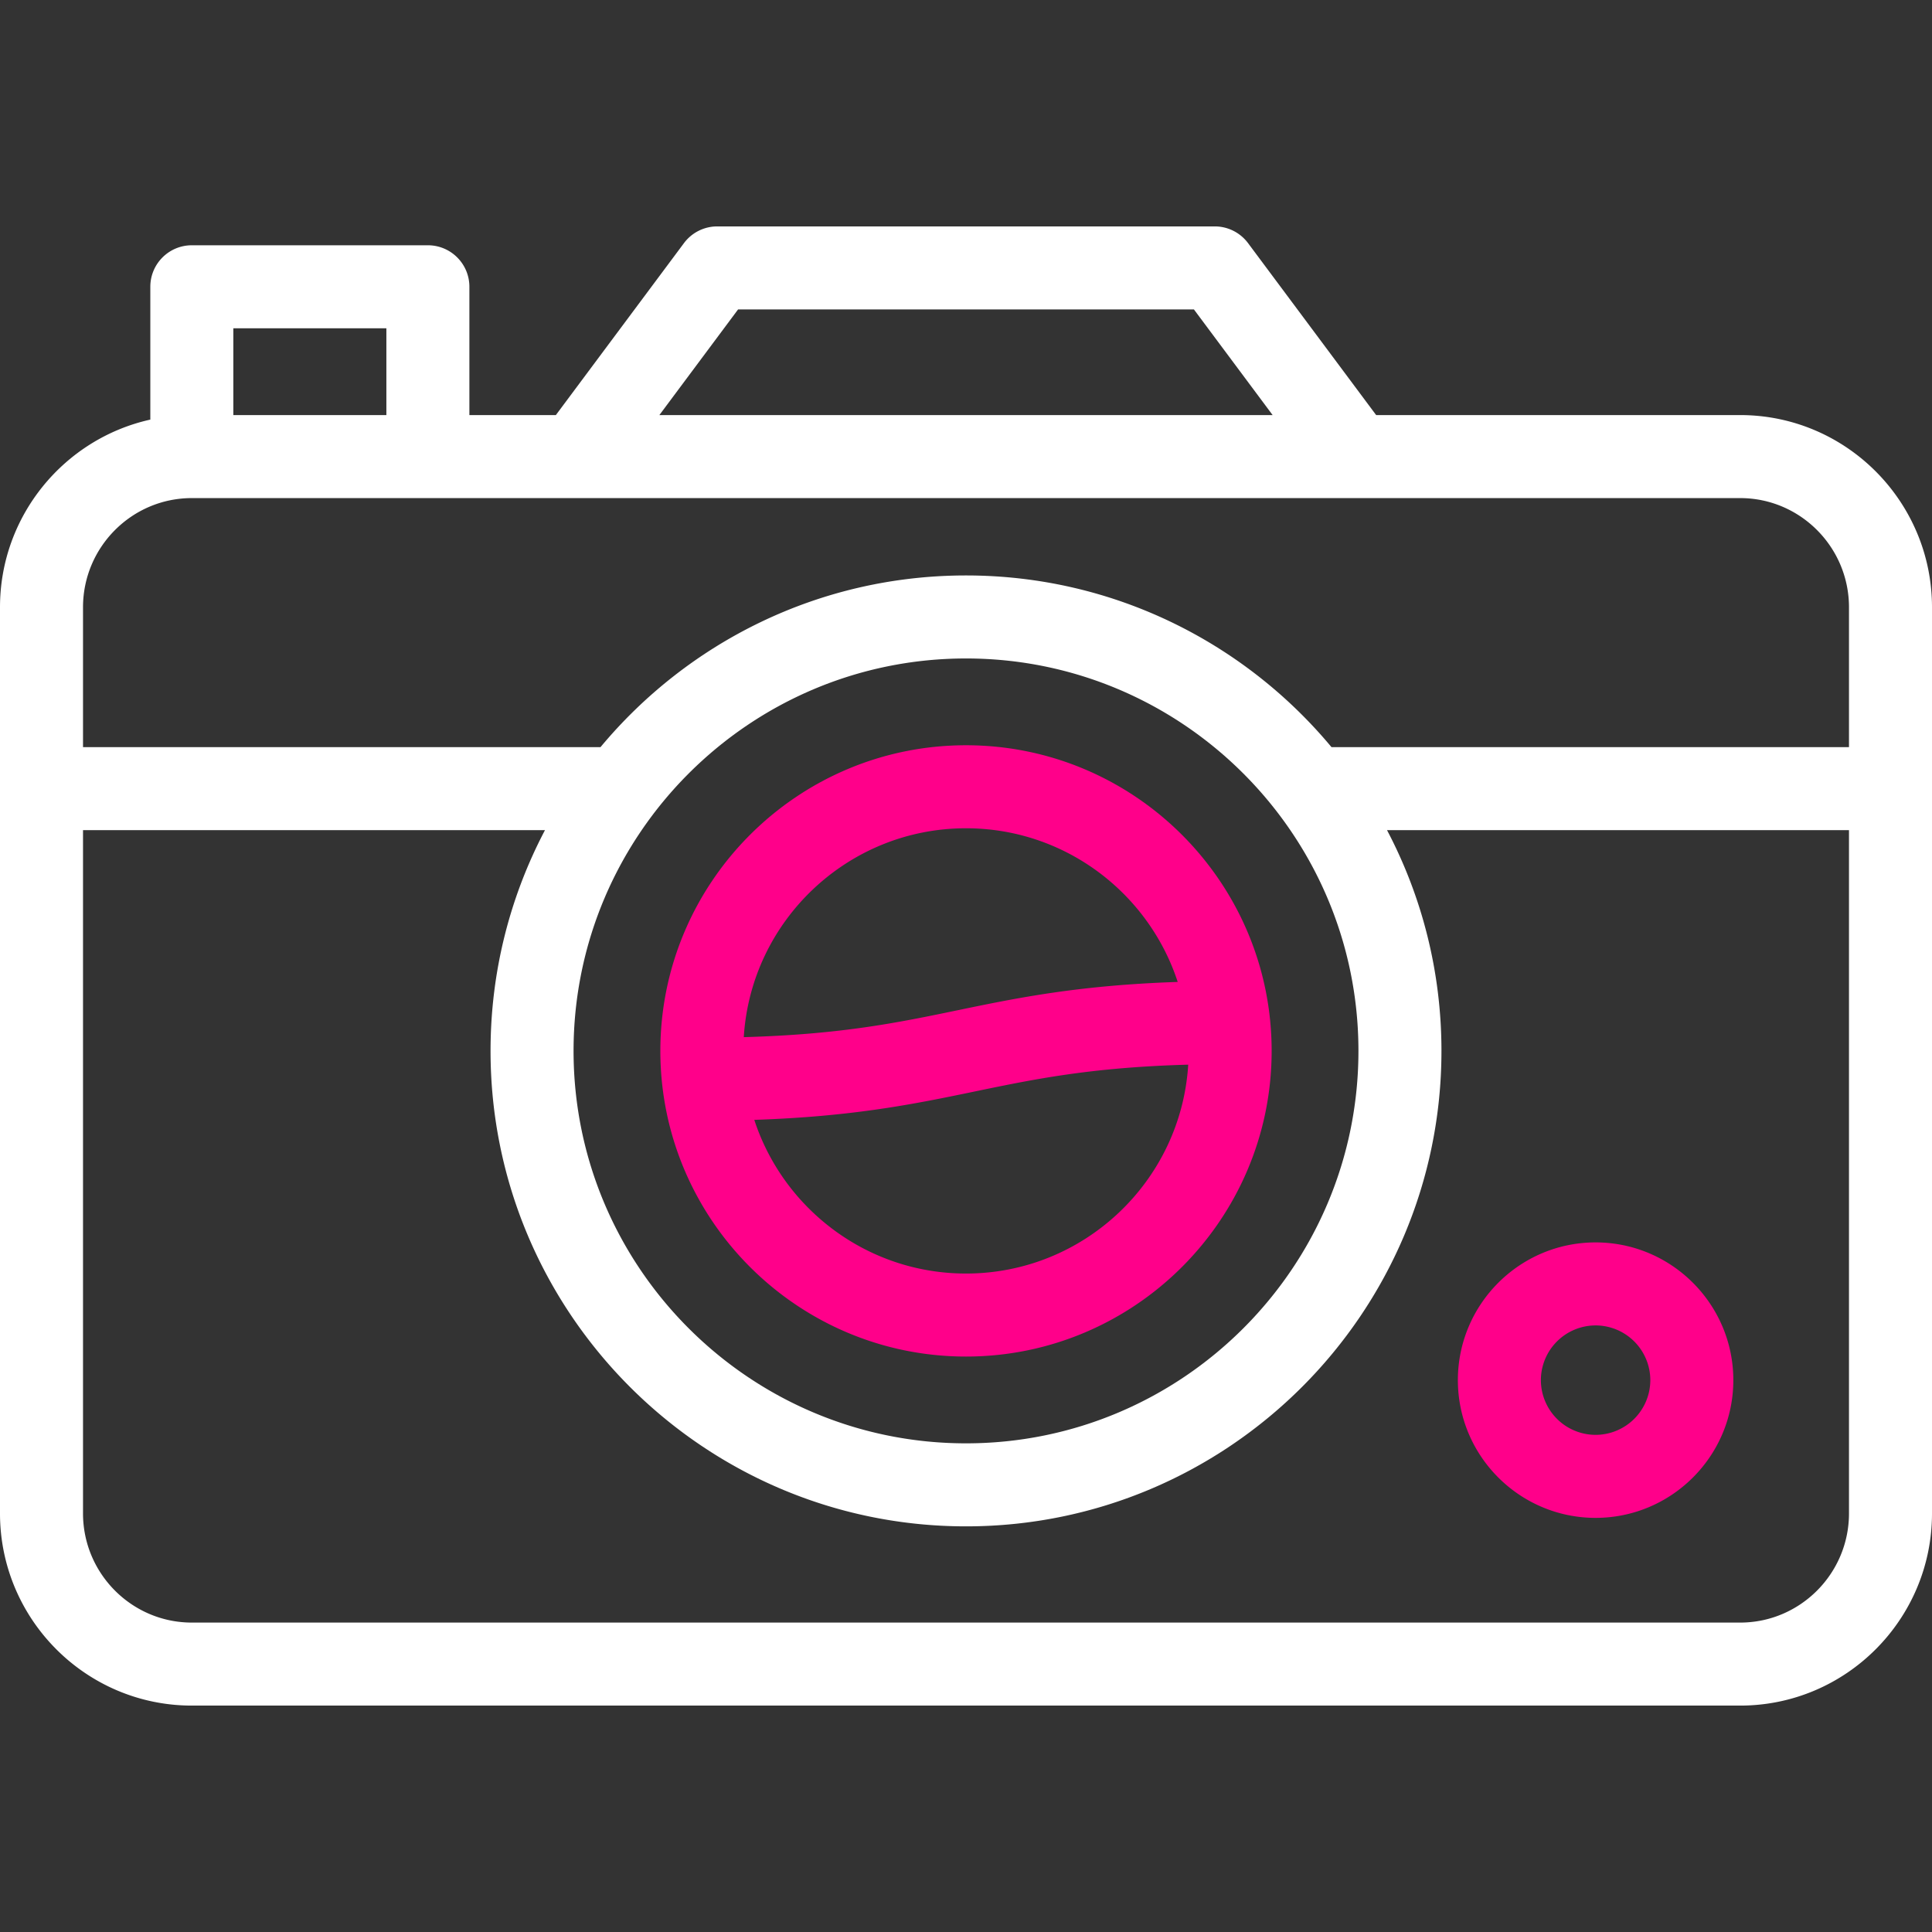 <?xml version="1.0" encoding="UTF-8"?>
<svg xmlns="http://www.w3.org/2000/svg" xmlns:v="https://vecta.io/nano" viewBox="0 0 512 512">
  <rect x="0" y="0" width="512" height="512" fill="#333333" stroke="none"/>
  <path d="M461.163 110h-96.469l-33.95-45.572A11 11 0 0 0 321.923 60H190.079a11 11 0 0 0-8.821 4.428L147.307 110h-22.914V76c0-6.075-4.925-11-11-11H50.837c-6.075 0-11 4.925-11 11v35.201C17.075 116.251 0 136.634 0 160.938v240.125C0 429.15 22.805 452 50.837 452h410.326C489.195 452 512 429.15 512 401.063V160.938C512 132.851 489.195 110 461.163 110zM195.601 82h120.798l20.86 28H174.741l20.86-28zm-93.208 5v23H61.837V87h40.556zm-51.556 45h410.326C477.064 132 490 144.982 490 160.938V198H352.86c-23.131-27.785-57.966-45.5-96.861-45.5s-73.729 17.715-96.86 45.5H22v-37.062C22 144.982 34.936 132 50.837 132zM256 174.5c57.346 0 104 46.654 104 104s-46.654 104-104 104-104-46.654-104-104 46.654-104 104-104zM461.163 430H50.837C34.936 430 22 417.019 22 401.063V220h122.423C135.215 237.491 130 257.398 130 278.5c0 69.477 56.523 126 126 126s126-56.523 126-126c0-21.102-5.215-41.009-14.423-58.5H490v181.063C490 417.019 477.064 430 461.163 430z" fill="#fff"></path>
  <path d="M256 197.5c-44.664 0-81 36.336-81 81s36.336 81 81 81 81-36.336 81-81-36.336-81-81-81zm0 22c26.156 0 48.392 17.109 56.104 40.724-26.397.883-42.611 4.245-58.34 7.506-15.885 3.294-30.952 6.417-56.652 7.123 1.889-30.841 27.58-55.353 58.888-55.353zm0 118.001c-26.157 0-48.392-17.109-56.104-40.724 26.393-.883 42.606-4.244 58.334-7.505 15.886-3.294 30.955-6.418 56.659-7.124-1.89 30.841-27.581 55.353-58.889 55.353zm166.851-8.25c-20.126 0-36.5 16.374-36.5 36.5s16.374 36.5 36.5 36.5 36.5-16.374 36.5-36.5-16.374-36.5-36.5-36.5zm0 51a14.52 14.52 0 0 1-14.5-14.5 14.52 14.52 0 0 1 14.5-14.5 14.52 14.52 0 0 1 14.5 14.5 14.52 14.52 0 0 1-14.5 14.5z" fill="#ff008a"></path>
</svg>
